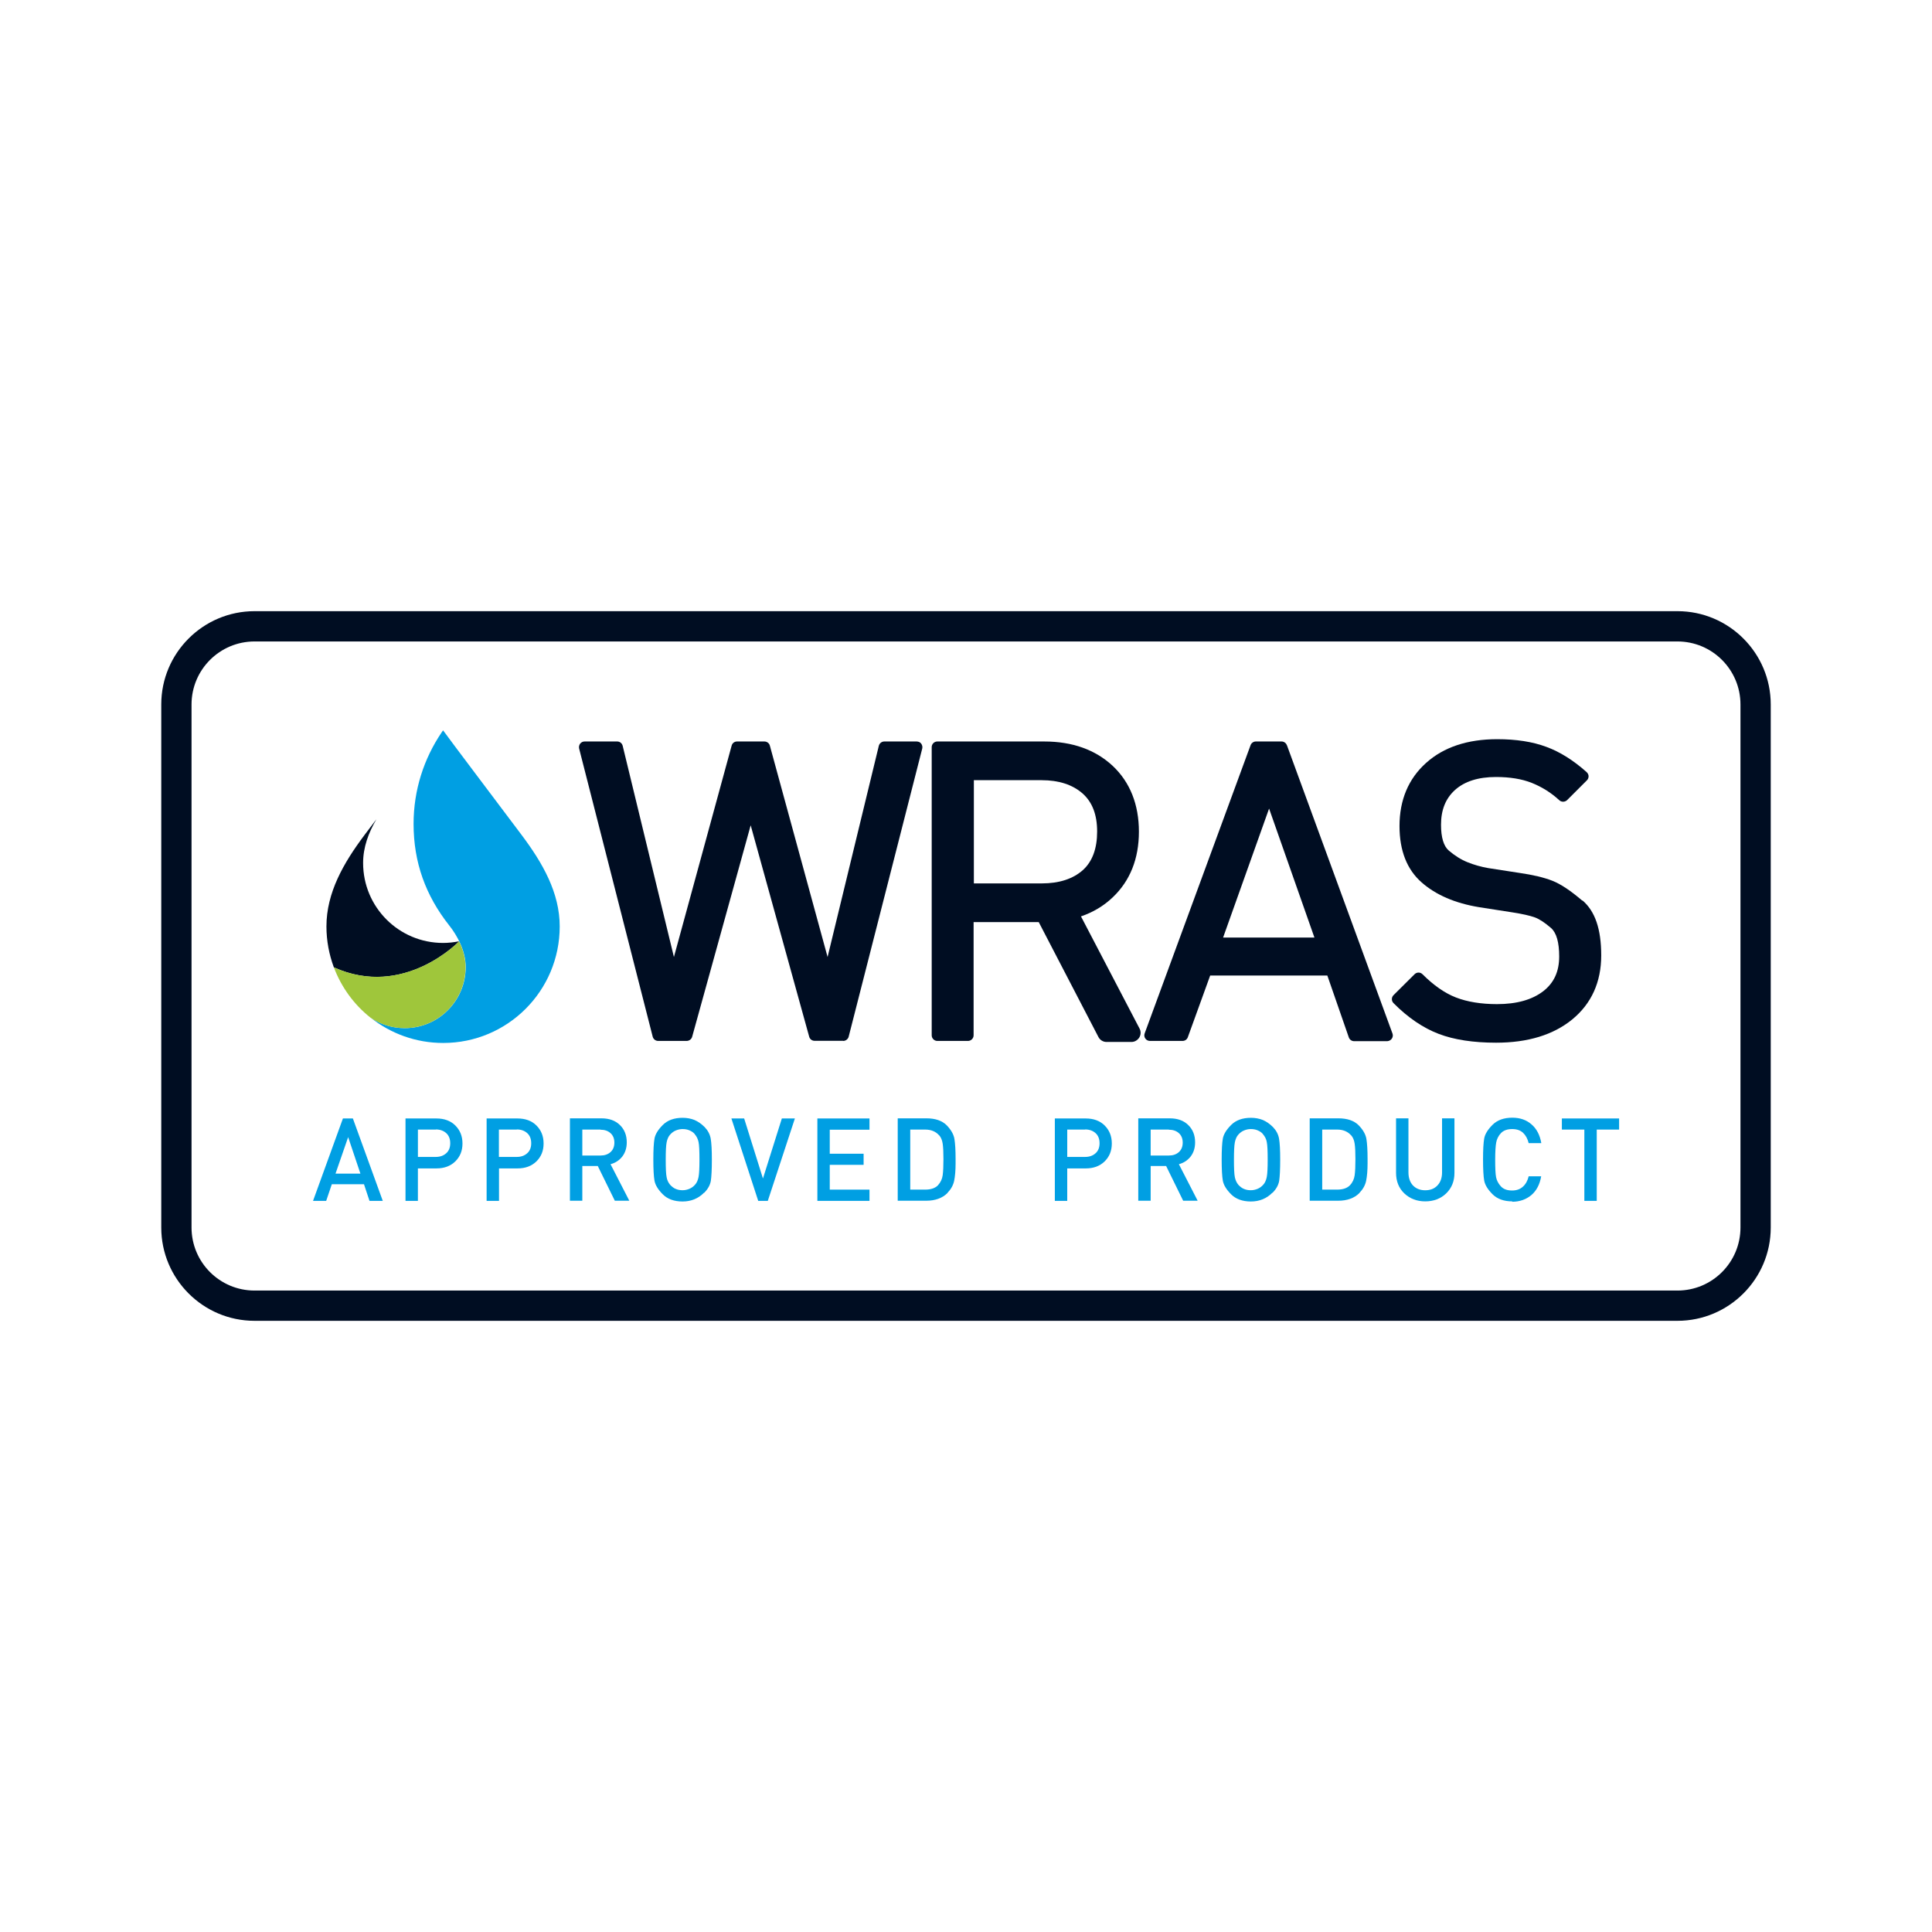 <?xml version="1.0" encoding="UTF-8"?>
<svg id="Livello_1" xmlns="http://www.w3.org/2000/svg" viewBox="0 0 2000 2000">
  <defs>
    <style>
      .cls-1 {
        fill: #9fc63b;
      }

      .cls-2 {
        fill: #000d22;
      }

      .cls-3 {
        fill: #009fe3;
      }
    </style>
  </defs>
  <path class="cls-3" d="M382.5,1243.13l-5.69-17.19h-33.32l-5.82,17.19h-13.62l30.94-85.3h10.31l30.94,85.3h-13.75ZM360.41,1177.14l-13.09,37.82h25.79l-12.7-37.82Z"/>
  <path class="cls-3" d="M451.79,1209.54h-19.18v33.59h-12.83v-85.3h32c8.07,0,14.68,2.38,19.57,7.27,4.89,4.89,7.41,10.98,7.41,18.65s-2.51,13.62-7.41,18.51c-5.03,4.89-11.51,7.27-19.57,7.27M451.13,1169.34h-18.51v28.3h18.51c4.5,0,8.07-1.32,10.84-3.84,2.78-2.51,4.1-5.95,4.1-10.31s-1.32-7.93-4.1-10.45c-2.78-2.51-6.35-3.84-10.84-3.84"/>
  <path class="cls-3" d="M535.76,1209.54h-19.18v33.59h-12.83v-85.3h32c8.07,0,14.68,2.38,19.57,7.27,4.89,4.89,7.41,10.98,7.41,18.65s-2.51,13.62-7.41,18.51c-5.03,4.89-11.51,7.27-19.57,7.27M534.97,1169.34h-18.51v28.3h18.51c4.5,0,8.07-1.32,10.84-3.84,2.78-2.51,4.1-5.95,4.1-10.31s-1.32-7.93-4.1-10.45c-2.78-2.51-6.35-3.84-10.84-3.84"/>
  <path class="cls-3" d="M636.53,1243.13l-17.72-36.1h-16v35.97h-12.83v-85.3h32.66c7.93,0,14.28,2.25,19.04,6.88,4.76,4.63,7.14,10.58,7.14,17.98,0,5.82-1.59,10.71-4.63,14.68-3.17,3.97-7.14,6.61-12.17,7.93l19.44,37.82h-14.94v.13ZM621.72,1169.34h-18.91v26.85h18.91c4.23,0,7.67-1.19,10.31-3.57,2.64-2.38,3.97-5.69,3.97-9.79s-1.32-7.41-3.97-9.79c-2.64-2.38-6.08-3.57-10.45-3.57"/>
  <path class="cls-3" d="M728.84,1234.66c-5.95,6.08-13.49,9.12-22.22,9.12s-15.6-2.51-20.5-7.41c-4.89-4.89-7.8-9.65-8.6-14.15-.79-4.5-1.19-11.77-1.19-21.82s.4-17.19,1.19-21.69c.79-4.5,3.7-9.26,8.6-14.15,4.89-4.89,11.77-7.41,20.5-7.41,4.5,0,8.6.79,12.3,2.25,3.7,1.59,7.14,3.97,10.58,7.41,3.31,3.44,5.42,7.41,6.22,11.9.79,4.5,1.19,11.77,1.19,21.82s-.4,17.59-1.06,21.95c-.79,4.36-3.04,8.46-6.88,12.3M719.18,1173.96c-1.45-1.72-3.31-2.91-5.55-3.84-2.12-.93-4.5-1.32-7.01-1.32s-4.76.53-7.01,1.45-4.23,2.38-5.95,4.36c-1.72,1.85-2.91,4.63-3.57,7.93-.66,3.44-.93,9.39-.93,17.98s.26,14.94.93,18.12c.53,3.17,1.85,5.69,3.57,7.8,1.85,1.98,3.84,3.57,5.95,4.36,2.12.93,4.5,1.32,7.01,1.32s4.76-.53,7.01-1.45c2.25-.93,4.23-2.38,5.95-4.36,1.72-1.85,2.91-4.63,3.57-7.93.66-3.44.93-9.39.93-17.98s-.26-14.94-.93-18.12c-.66-3.17-1.98-5.95-4.1-8.33"/>
  <polygon class="cls-3" points="794.83 1243.13 784.91 1243.13 757.14 1157.83 770.36 1157.83 789.8 1219.98 809.37 1157.83 822.86 1157.83 794.83 1243.13"/>
  <polygon class="cls-3" points="846.14 1243.13 846.14 1157.83 900.09 1157.83 900.09 1169.47 858.96 1169.47 858.96 1194.33 894.01 1194.33 894.01 1205.83 858.96 1205.83 858.96 1231.49 900.09 1231.49 900.09 1243.13 846.14 1243.13"/>
  <path class="cls-3" d="M980.76,1235.06c-2.64,2.64-5.82,4.63-9.52,5.95-3.7,1.32-7.8,1.98-12.3,1.98h-29.62v-85.3h29.62c9.26,0,16.13,2.38,20.89,7.01,4.63,4.76,7.41,9.52,8.2,14.41.79,4.89,1.19,11.77,1.19,20.63v4.63c0,7.27-.53,13.22-1.45,17.85-.93,4.63-3.31,8.86-7.01,12.7M972.03,1175.15c-3.44-3.84-8.2-5.82-14.28-5.82h-15.47v62.15h15.47c6.08,0,10.45-1.59,13.22-4.5,2.78-3.04,4.36-6.48,4.89-10.31.53-3.84.79-9.39.79-16.79s-.26-12.43-.79-16-1.72-6.48-3.7-8.73"/>
  <path class="cls-3" d="M1123.98,1209.54h-19.18v33.59h-12.83v-85.3h32c8.07,0,14.68,2.38,19.57,7.27,4.89,4.89,7.41,10.98,7.41,18.65s-2.51,13.62-7.41,18.51c-5.03,4.89-11.51,7.27-19.57,7.27M1123.32,1169.34h-18.51v28.3h18.51c4.5,0,8.07-1.32,10.84-3.84,2.78-2.51,4.1-5.95,4.1-10.31s-1.32-7.93-4.1-10.45c-2.78-2.51-6.35-3.84-10.84-3.84"/>
  <path class="cls-3" d="M1224.88,1243.13l-17.72-36.1h-16v35.97h-12.83v-85.3h32.66c7.93,0,14.28,2.25,19.04,6.88,4.76,4.63,7.14,10.58,7.14,17.98,0,5.82-1.59,10.71-4.63,14.68-3.17,3.97-7.14,6.61-12.17,7.93l19.44,37.82h-14.94v.13ZM1210.07,1169.34h-18.91v26.85h18.91c4.23,0,7.67-1.19,10.31-3.57,2.64-2.38,3.97-5.69,3.97-9.79s-1.32-7.41-3.97-9.79c-2.64-2.38-6.08-3.57-10.45-3.57"/>
  <path class="cls-3" d="M1317.18,1234.66c-5.95,6.08-13.49,9.12-22.22,9.12s-15.6-2.51-20.5-7.41c-4.89-4.89-7.8-9.65-8.6-14.15-.79-4.5-1.19-11.77-1.19-21.82s.4-17.19,1.19-21.69c.79-4.5,3.7-9.26,8.6-14.15,4.89-4.89,11.77-7.41,20.5-7.41,4.5,0,8.6.79,12.3,2.25,3.7,1.59,7.14,3.97,10.58,7.41,3.31,3.44,5.42,7.41,6.22,11.9.79,4.5,1.19,11.77,1.19,21.82s-.4,17.59-1.06,21.95c-.79,4.36-3.04,8.46-6.88,12.3M1307.4,1173.96c-1.45-1.72-3.31-2.91-5.55-3.84-2.12-.93-4.5-1.32-7.01-1.32s-4.76.53-7.01,1.45-4.23,2.38-5.95,4.36c-1.72,1.85-2.91,4.63-3.57,7.93-.66,3.44-.93,9.39-.93,17.98s.26,14.94.93,18.12c.66,3.17,1.85,5.69,3.57,7.8,1.85,1.98,3.84,3.57,5.95,4.36,2.12.93,4.5,1.32,7.01,1.32s4.76-.53,7.01-1.45c2.25-.93,4.23-2.38,5.95-4.36,1.72-1.85,2.91-4.63,3.57-7.93.66-3.44.93-9.39.93-17.98s-.26-14.94-.93-18.12c-.53-3.17-1.98-5.95-4.1-8.33"/>
  <path class="cls-3" d="M1407.24,1235.06c-2.64,2.64-5.82,4.63-9.52,5.95-3.7,1.32-7.8,1.98-12.3,1.98h-29.62v-85.3h29.62c9.26,0,16.13,2.38,20.89,7.01,4.63,4.76,7.41,9.52,8.2,14.41.79,4.89,1.19,11.77,1.19,20.63v4.63c0,7.27-.53,13.22-1.45,17.85s-3.31,8.86-7.01,12.7M1398.51,1175.15c-3.44-3.84-8.2-5.82-14.28-5.82h-15.47v62.15h15.47c6.08,0,10.45-1.59,13.22-4.5,2.78-2.91,4.36-6.48,4.89-10.31.53-3.84.79-9.39.79-16.79s-.26-12.43-.79-16-1.72-6.48-3.7-8.73"/>
  <path class="cls-3" d="M1475.48,1243.66c-8.73,0-15.87-2.78-21.69-8.2-5.69-5.42-8.6-12.56-8.6-21.29v-56.47h12.83v55.94c0,5.69,1.59,10.18,4.63,13.49,3.17,3.31,7.41,5.03,12.7,5.03s9.52-1.59,12.7-5.03c3.17-3.31,4.76-7.8,4.76-13.49v-55.94h12.83v56.47c0,8.73-2.91,15.74-8.6,21.29-5.69,5.42-12.96,8.2-21.69,8.2"/>
  <path class="cls-3" d="M1565.53,1243.66c-8.73,0-15.6-2.51-20.5-7.41-4.89-4.89-7.8-9.65-8.6-14.15-.79-4.5-1.19-11.77-1.19-21.82s.4-17.19,1.19-21.69,3.7-9.26,8.6-14.15c4.89-4.89,11.77-7.41,20.5-7.41,7.93,0,14.55,2.25,19.84,6.88,5.29,4.5,8.73,10.98,10.18,19.44h-13.09c-1.06-4.5-3.04-8.07-5.82-10.71-2.91-2.64-6.61-3.84-11.24-3.84-5.16,0-8.99,1.45-11.64,4.23-2.64,2.78-4.23,6.08-4.89,9.65-.66,3.57-1.06,9.52-1.06,17.85s.26,14.68.93,18.12c.66,3.31,2.25,6.48,4.89,9.39,2.64,2.91,6.48,4.36,11.64,4.36,4.63,0,8.33-1.32,11.24-3.97,2.91-2.64,4.89-6.22,5.95-10.71h12.96c-1.45,8.33-4.76,14.81-10.18,19.44-5.42,4.5-12.03,6.88-19.84,6.88"/>
  <polygon class="cls-3" points="1652.94 1169.34 1652.94 1243.13 1640.12 1243.13 1640.12 1169.34 1616.84 1169.34 1616.84 1157.83 1676.09 1157.83 1676.09 1169.34 1652.94 1169.34"/>
  <path class="cls-2" d="M949.15,767.58h-33.72c-2.64,0-5.03,1.85-5.69,4.5l-53.03,218.6-59.77-218.86c-.66-2.51-3.04-4.23-5.55-4.23h-28.43c-2.64,0-4.89,1.72-5.55,4.23l-59.77,218.86-53.03-218.6c-.66-2.64-2.91-4.5-5.69-4.5h-33.72c-1.85,0-3.44.79-4.63,2.25-1.06,1.45-1.45,3.31-1.06,5.03l76.17,298.34c.66,2.51,2.91,4.36,5.69,4.36h29.62c2.64-.13,4.89-1.85,5.55-4.36l60.57-218.86,60.57,218.86c.66,2.51,2.91,4.23,5.55,4.23h29.62v.13c2.64,0,5.03-1.85,5.69-4.36l76.17-298.34c.4-1.72,0-3.57-1.06-5.03-1.06-1.45-2.51-2.12-4.63-2.25"/>
  <path class="cls-2" d="M1332.13,771.42c-.79-2.25-3.04-3.84-5.42-3.84h-26.71c-2.38,0-4.63,1.59-5.42,3.84l-109.63,298.34c-.66,1.72-.4,3.84.66,5.29,1.06,1.59,2.91,2.51,4.76,2.51h33.85c2.51,0,4.63-1.59,5.42-3.84l23.14-63.87h121.27l22.22,64.01c.79,2.38,3.04,3.97,5.55,3.97h34.25c1.85-.13,3.7-1.06,4.76-2.64s1.32-3.57.66-5.29l-109.23-298.34-.13-.13ZM1266.14,970.58l47.61-133.56,46.95,133.56h-94.55Z"/>
  <path class="cls-2" d="M1638,932.36c-12.17-10.45-22.35-17.19-31.08-20.63-8.46-3.31-19.97-6.08-33.85-8.07l-32.53-5.03c-7.41-1.32-14.55-3.31-21.42-6.08-6.61-2.64-13.09-6.74-19.31-12.03-5.29-4.5-8.07-13.49-8.07-26.71,0-15.47,4.76-27.24,14.55-36.1,9.92-8.86,24.07-13.36,42.32-13.36,14.28,0,26.71,1.98,37.03,6.08,10.31,4.1,19.97,10.05,28.56,17.98,2.25,2.12,5.82,1.98,8.07-.13l20.5-20.5c1.19-1.19,1.72-2.64,1.72-4.23s-.79-3.04-1.98-4.23c-13.62-12.17-27.64-21.03-41.79-26.18-14.15-5.29-31.21-7.93-50.78-7.93-30.68,0-55.41,8.2-73.53,24.46-18.38,16.4-27.64,38.48-27.64,65.46,0,25.39,7.67,44.96,22.88,58.32,14.68,12.96,34.65,21.56,59.38,25.65l34.78,5.42c10.18,1.59,17.85,3.31,23.01,5.16,4.76,1.72,10.31,5.42,16.79,10.98,5.69,5.03,8.46,14.94,8.46,29.49,0,15.6-5.42,27.37-16.53,35.97-11.51,8.86-27.51,13.36-47.87,13.36-16.53,0-30.81-2.38-42.45-6.88-11.64-4.5-23.27-12.7-34.65-24.07-1.06-1.06-2.51-1.72-4.1-1.72s-3.04.66-4.1,1.72l-21.82,21.69c-2.25,2.25-2.25,5.95,0,8.2,14.94,15.08,30.81,25.79,46.81,31.87,15.87,6.08,35.97,9.12,59.38,9.12,32.8,0,59.24-8.07,78.82-24.07,19.84-16.27,30.02-38.61,30.02-66.25s-6.48-45.89-19.44-57"/>
  <path class="cls-2" d="M1119.08,948.62c12.43-4.23,23.54-10.84,32.8-19.7,17.98-17.06,27.11-39.94,27.11-67.97s-9.12-51.18-27.11-68.1c-17.85-16.66-41.66-25.26-70.75-25.26h-110.82c-3.17,0-5.82,2.64-5.82,5.82v298.34c0,3.17,2.64,5.82,5.82,5.82h31.74c3.17,0,5.82-2.64,5.82-5.82v-117.17h67.44l61.76,118.89c1.59,3.17,4.89,5.16,8.33,5.16h25.92c3.31,0,6.35-1.85,8.07-4.63,1.72-2.78,1.85-6.35.26-9.26l-60.57-115.98v-.13ZM1008,807.65h70.35c17.72,0,31.87,4.63,42.19,13.62,10.18,8.99,15.21,21.95,15.21,39.54s-4.89,31.08-14.94,40.07c-10.18,8.99-24.46,13.62-42.32,13.62h-70.35v-106.72l-.13-.13Z"/>
  <path class="cls-3" d="M458.54,756.21s-.93,1.32-1.45,2.12c-18.25,26.98-28.96,59.51-28.96,94.55,0,39.8,12.43,74.19,36.9,105.13,8.33,10.45,17.06,26.45,17.06,43.11,0,34.91-28.3,63.21-63.08,63.21-13.09,0-25.26-3.97-35.31-10.84,20.63,16.4,46.68,26.18,75.11,26.18,66.65,0,120.6-53.95,120.6-120.6,0-34.91-17.59-65.59-39.41-94.69-33.59-44.7-71.81-95.21-81.2-108.17"/>
  <path class="cls-2" d="M475.33,974.41c-5.42,1.06-10.98,1.72-16.66,1.72-45.76,0-82.78-37.03-82.78-82.78,0-16.27,5.55-31.21,13.75-45.23-4.1,5.42-8.2,10.84-12.3,16.27-21.82,29.09-39.41,59.77-39.41,94.69,0,14.94,2.78,29.09,7.67,42.32,72.73,32.93,129.73-26.98,129.73-26.98"/>
  <path class="cls-1" d="M475.33,974.41s-57,59.77-129.73,26.98c7.8,20.63,20.89,38.61,37.95,52.1,10.05,6.88,22.22,10.84,35.31,10.84,34.91,0,63.08-28.3,63.08-63.21,0-9.39-2.78-18.65-6.74-26.71"/>
  <path class="cls-2" d="M1736.65,1367.3H263.48c-53.29,0-96.54-43.38-96.54-96.54v-541.53c0-53.29,43.38-96.54,96.54-96.54h1473.04c53.29,0,96.54,43.38,96.54,96.54v541.53c0,53.29-43.38,96.54-96.54,96.54h.13ZM263.48,664.04c-35.97,0-65.2,29.23-65.2,65.2v541.53c0,35.97,29.23,65.2,65.2,65.2h1473.04c35.97,0,65.2-29.23,65.2-65.2v-541.53c0-35.97-29.23-65.2-65.2-65.2H263.48Z"/>
</svg>